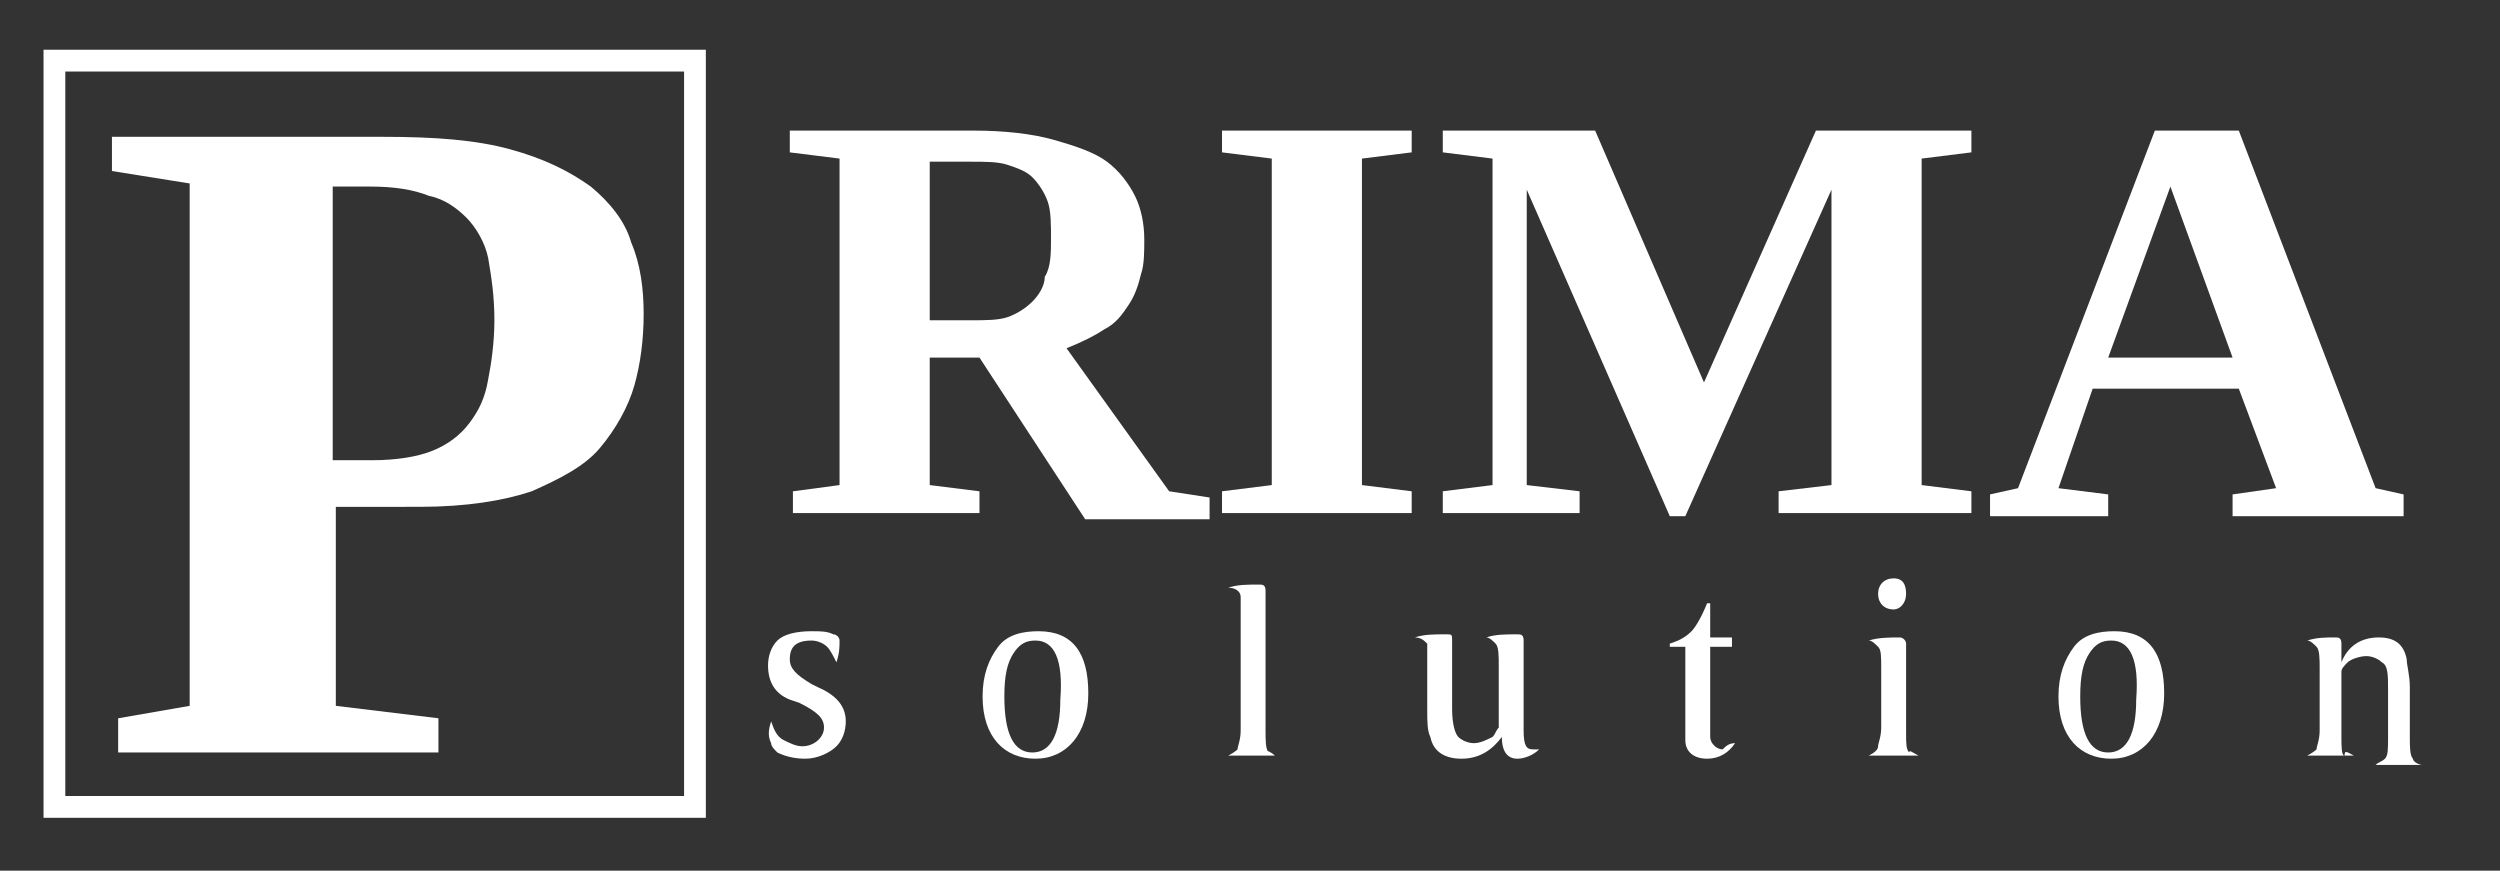 <?xml version="1.0" encoding="UTF-8"?>
<!-- Generator: $$$/GeneralStr/196=Adobe Illustrator 27.6.0, SVG Export Plug-In . SVG Version: 6.00 Build 0)  -->
<svg xmlns="http://www.w3.org/2000/svg" xmlns:xlink="http://www.w3.org/1999/xlink" version="1.1" id="Livello_1" x="0px" y="0px" viewBox="0 0 80.4 28" style="enable-background:new 0 0 80.4 28;" xml:space="preserve">
<rect x="0" y="0" width="80.4" height="28" fill="#333333" stroke="none"/>
<style type="text/css">
	.st0{fill:#FFFFFF;}
</style>
<g>
	<g>
		<g>
			<path class="st0" d="M29.9,11.3v4.3l1.6,0.2v0.7h-6v-0.7l1.5-0.2V5.1l-1.6-0.2V4.2h5.9c1,0,1.9,0.1,2.6,0.3     c0.7,0.2,1.3,0.4,1.7,0.7c0.4,0.3,0.7,0.7,0.9,1.1c0.2,0.4,0.3,0.9,0.3,1.4c0,0.4,0,0.8-0.1,1.1c-0.1,0.4-0.2,0.7-0.4,1     c-0.2,0.3-0.4,0.6-0.8,0.8c-0.3,0.2-0.7,0.4-1.2,0.6l3.3,4.6l1.3,0.2v0.7h-4l-3.4-5.2H29.9z M33.8,7.7c0-0.5,0-0.9-0.1-1.2     c-0.1-0.3-0.3-0.6-0.5-0.8c-0.2-0.2-0.5-0.3-0.8-0.4c-0.3-0.1-0.7-0.1-1.2-0.1h-1.3v5.1h1.3c0.5,0,0.9,0,1.2-0.1     c0.3-0.1,0.6-0.3,0.8-0.5c0.2-0.2,0.4-0.5,0.4-0.8C33.8,8.6,33.8,8.1,33.8,7.7z"></path>
			<path class="st0" d="M43.8,15.6l1.6,0.2v0.7h-6.1v-0.7l1.6-0.2V5.1l-1.6-0.2V4.2h6.1v0.7l-1.6,0.2V15.6z"></path>
			<path class="st0" d="M54.2,16.6h-0.5L49.1,6.1v9.5l1.7,0.2v0.7h-4.4v-0.7l1.6-0.2V5.1l-1.6-0.2V4.2h4.9l3.5,8.1l3.6-8.1h5v0.7     l-1.6,0.2v10.5l1.6,0.2v0.7h-6.2v-0.7l1.7-0.2V6.1L54.2,16.6z"></path>
			<path class="st0" d="M67.8,15.9v0.7h-3.8v-0.7l0.9-0.2l4.4-11.5H72l4.4,11.5l0.9,0.2v0.7h-5.5v-0.7l1.4-0.2l-1.2-3.2h-4.7     l-1.1,3.2L67.8,15.9z M69.8,6l-2,5.5h4L69.8,6z"></path>
		</g>
	</g>
	<g>
		<g>
			<path class="st0" d="M10.8,16.4v6.3l3.3,0.4v1.1H3.8v-1.1l2.3-0.4V5.9L3.6,5.5V4.4h8.7c1.7,0,3,0.1,4.1,0.4     c1.1,0.3,1.9,0.7,2.6,1.2c0.6,0.5,1.1,1.1,1.3,1.8c0.3,0.7,0.4,1.5,0.4,2.3c0,0.8-0.1,1.6-0.3,2.3c-0.2,0.7-0.6,1.4-1.1,2     c-0.5,0.6-1.3,1-2.2,1.4c-0.9,0.3-2.1,0.5-3.6,0.5H10.8z M15.9,10.3c0-0.8-0.1-1.4-0.2-2c-0.1-0.5-0.4-1-0.7-1.3     c-0.3-0.3-0.7-0.6-1.2-0.7C13.3,6.1,12.7,6,11.9,6h-1.2v8.8H12c0.7,0,1.4-0.1,1.9-0.3c0.5-0.2,0.9-0.5,1.2-0.9     c0.3-0.4,0.5-0.8,0.6-1.4C15.8,11.7,15.9,11,15.9,10.3z"></path>
		</g>
	</g>
	<path class="st0" d="M22.7,26.3H1.4V1.6h21.3V26.3z M2.1,25.6H22V2.3H2.1V25.6z"></path>
	<g>
		<g>
			<path class="st0" d="M24.8,23.2c0.1,0.3,0.2,0.5,0.4,0.6c0.2,0.1,0.4,0.2,0.6,0.2c0.4,0,0.7-0.3,0.7-0.6c0-0.3-0.2-0.5-0.8-0.8     l-0.3-0.1c-0.5-0.2-0.7-0.6-0.7-1.1c0-0.3,0.1-0.6,0.3-0.8c0.2-0.2,0.6-0.3,1.1-0.3c0.3,0,0.5,0,0.7,0.1c0.1,0,0.2,0.1,0.2,0.2     c0,0.2,0,0.4-0.1,0.7h0c-0.1-0.2-0.2-0.4-0.3-0.5c-0.1-0.1-0.3-0.2-0.5-0.2c-0.5,0-0.7,0.2-0.7,0.6c0,0.3,0.2,0.5,0.7,0.8     l0.2,0.1c0.7,0.3,0.9,0.7,0.9,1.1c0,0.3-0.1,0.6-0.3,0.8c-0.2,0.2-0.6,0.4-1,0.4c-0.4,0-0.7-0.1-0.9-0.2     c-0.1-0.1-0.2-0.2-0.2-0.3C24.7,23.7,24.7,23.5,24.8,23.2L24.8,23.2z"></path>
			<path class="st0" d="M33.3,24.4c-1,0-1.7-0.7-1.7-2c0-0.7,0.2-1.2,0.5-1.6c0.3-0.4,0.8-0.5,1.3-0.5c1.1,0,1.6,0.7,1.6,2     C35,23.6,34.3,24.4,33.3,24.4z M33.3,20.6c-0.3,0-0.5,0.1-0.7,0.4c-0.2,0.3-0.3,0.7-0.3,1.4c0,1.2,0.3,1.8,0.9,1.8     c0.6,0,0.9-0.6,0.9-1.7C34.2,21.2,33.9,20.6,33.3,20.6z"></path>
			<path class="st0" d="M41,24.3h-1.5v0c0.2-0.1,0.3-0.2,0.3-0.2c0-0.1,0.1-0.3,0.1-0.6v-3.7c0-0.3,0-0.5,0-0.6     c0-0.2-0.2-0.3-0.4-0.3v0c0.3-0.1,0.6-0.1,1-0.1c0.1,0,0.2,0,0.2,0.2c0,0.1,0,0.4,0,1c0,0.6,0,1,0,1v2.5c0,0.3,0,0.6,0.1,0.7     C40.7,24.1,40.9,24.2,41,24.3L41,24.3z"></path>
			<path class="st0" d="M47,24.4c-0.5,0-0.9-0.2-1-0.7c-0.1-0.2-0.1-0.5-0.1-0.9v-1.4c0-0.4,0-0.6,0-0.7c-0.1-0.1-0.2-0.2-0.4-0.2v0     c0.3-0.1,0.6-0.1,1-0.1c0.2,0,0.2,0,0.2,0.2c0,0,0,0.2,0,0.5c0,0.3,0,0.6,0,0.8v0.9c0,0.5,0.1,0.8,0.2,0.9s0.3,0.2,0.5,0.2     c0.2,0,0.4-0.1,0.6-0.2c0.1-0.1,0.1-0.2,0.2-0.3c0-0.1,0-0.3,0-0.6v-1.4c0-0.3,0-0.6-0.1-0.7c-0.1-0.1-0.2-0.2-0.3-0.2v0     c0.3-0.1,0.6-0.1,1-0.1c0.1,0,0.2,0,0.2,0.2c0,0,0,0.2,0,0.6c0,0.4,0,0.7,0,0.8v1.5c0,0.5,0.1,0.6,0.3,0.6c0.1,0,0.1,0,0.2,0l0,0     c-0.2,0.2-0.5,0.3-0.7,0.3c-0.3,0-0.5-0.2-0.5-0.7C48,24.1,47.6,24.4,47,24.4z"></path>
			<path class="st0" d="M55.8,23.9c-0.2,0.3-0.5,0.5-0.9,0.5c-0.4,0-0.7-0.2-0.7-0.6c0-0.1,0-0.3,0-0.6v-2.4h-0.5v-0.1     c0.3-0.1,0.5-0.2,0.7-0.4c0.1-0.1,0.3-0.4,0.5-0.9h0.1v1.1h0.7v0.3h-0.7v2.4c0,0.2,0,0.4,0,0.5c0,0.2,0.2,0.4,0.4,0.4     C55.5,24,55.6,23.9,55.8,23.9L55.8,23.9z"></path>
			<path class="st0" d="M61.7,24.3h-1.6v0c0.2-0.1,0.3-0.2,0.3-0.3c0-0.1,0.1-0.3,0.1-0.6v-1.9c0-0.4,0-0.6-0.1-0.7     c-0.1-0.1-0.2-0.2-0.3-0.2v0c0.3-0.1,0.7-0.1,1-0.1c0.1,0,0.2,0.1,0.2,0.2c0,0.1,0,0.3,0,0.7c0,0.4,0,0.6,0,0.8v1.4     c0,0.3,0,0.5,0.1,0.6C61.4,24.1,61.5,24.2,61.7,24.3L61.7,24.3z M60.4,19.1c0-0.3,0.2-0.5,0.5-0.5c0.3,0,0.4,0.2,0.4,0.5     c0,0.3-0.2,0.5-0.4,0.5C60.6,19.6,60.4,19.4,60.4,19.1z"></path>
			<path class="st0" d="M67.9,24.4c-1,0-1.7-0.7-1.7-2c0-0.7,0.2-1.2,0.5-1.6c0.3-0.4,0.8-0.5,1.3-0.5c1.1,0,1.6,0.7,1.6,2     C69.6,23.6,68.9,24.4,67.9,24.4z M67.9,20.6c-0.3,0-0.5,0.1-0.7,0.4c-0.2,0.3-0.3,0.7-0.3,1.4c0,1.2,0.3,1.8,0.9,1.8     c0.6,0,0.9-0.6,0.9-1.7C68.8,21.2,68.5,20.6,67.9,20.6z"></path>
			<path class="st0" d="M75.7,24.3h-1.5v0c0.2-0.1,0.3-0.2,0.3-0.2c0-0.1,0.1-0.3,0.1-0.6v-2c0-0.3,0-0.6-0.1-0.7     c-0.1-0.1-0.2-0.2-0.3-0.2v0c0.3-0.1,0.6-0.1,0.9-0.1c0.1,0,0.2,0,0.2,0.2c0,0.1,0,0.3,0,0.6c0.2-0.5,0.6-0.8,1.2-0.8     c0.5,0,0.8,0.2,0.9,0.7c0,0.2,0.1,0.5,0.1,0.9v1.6c0,0.3,0,0.6,0.1,0.7c0,0.1,0.2,0.2,0.3,0.2v0h-1.5v0c0.1-0.1,0.2-0.1,0.3-0.2     c0.1-0.1,0.1-0.3,0.1-0.7v-1.5c0-0.5,0-0.8-0.2-0.9c-0.1-0.1-0.3-0.2-0.5-0.2c-0.2,0-0.5,0.1-0.6,0.2c-0.1,0.1-0.2,0.2-0.2,0.3     c0,0.2,0,0.3,0,0.4v1.7c0,0.3,0,0.6,0.1,0.6C75.4,24.1,75.5,24.2,75.7,24.3L75.7,24.3z"></path>
		</g>
	</g>
</g>
</svg>
